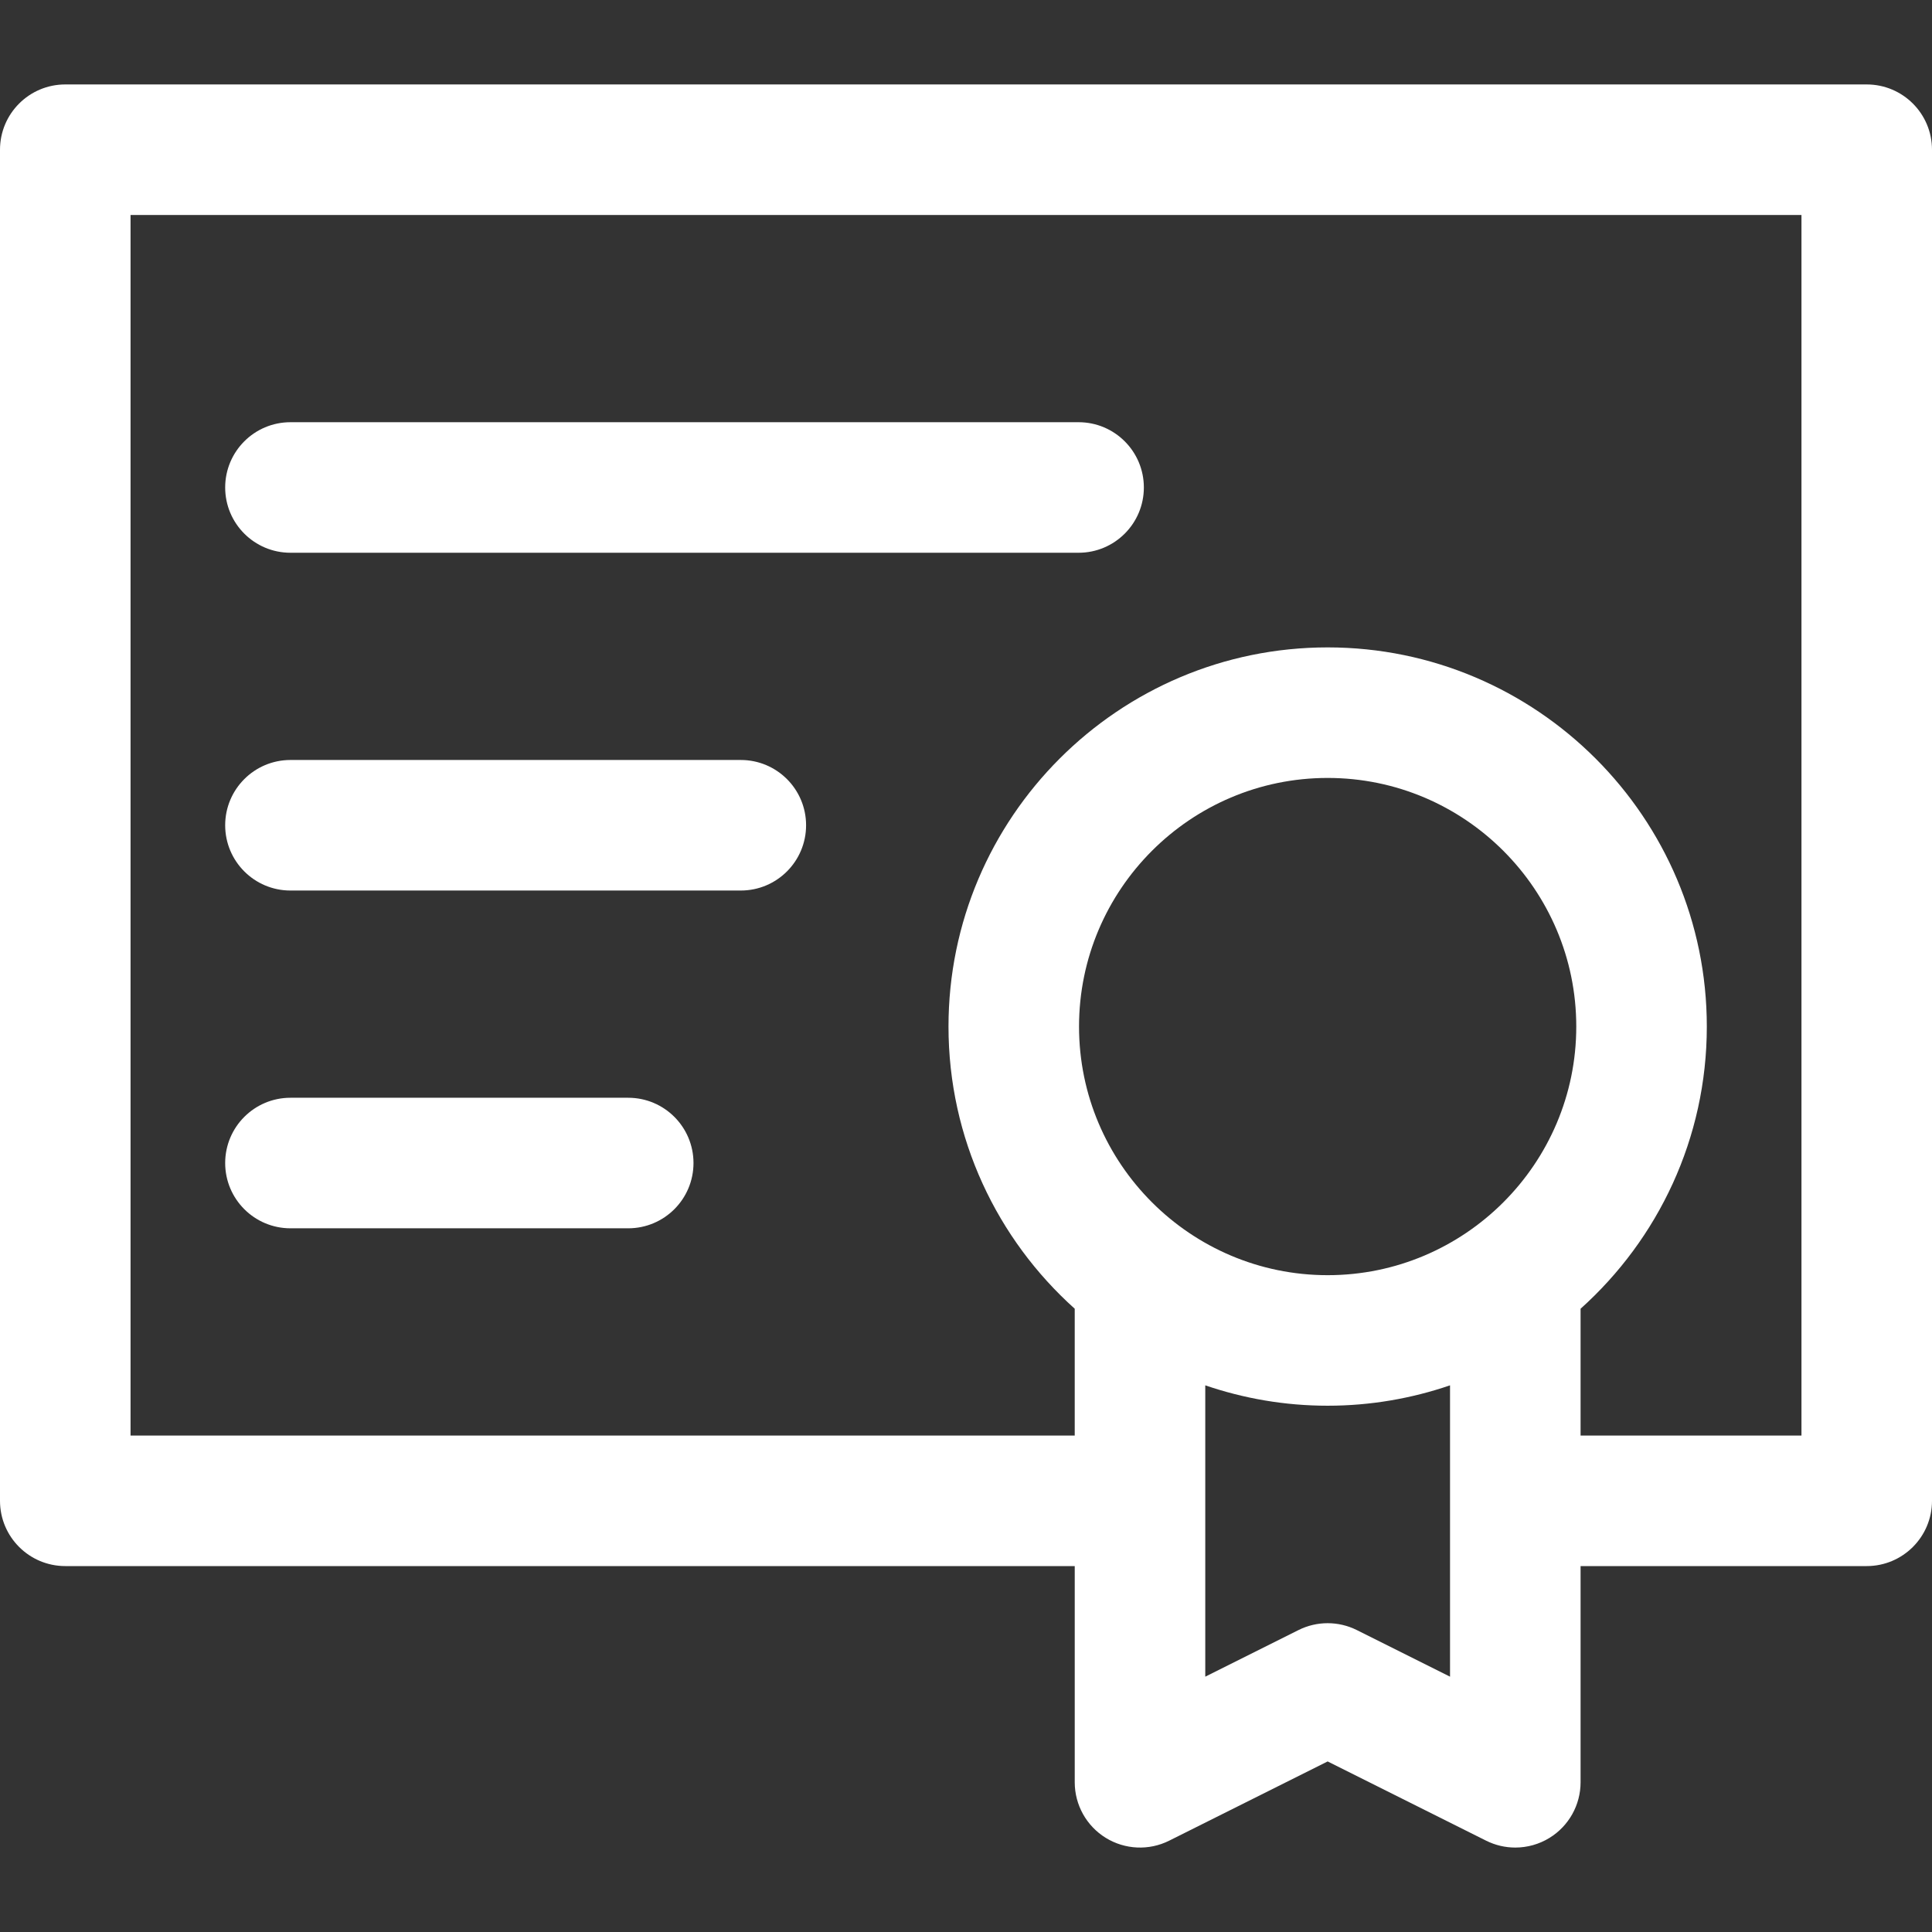 <?xml version="1.0" encoding="iso-8859-1"?>
<!-- Generator: Adobe Illustrator 18.0.0, SVG Export Plug-In . SVG Version: 6.00 Build 0)  -->
<!DOCTYPE svg PUBLIC "-//W3C//DTD SVG 1.1//EN" "http://www.w3.org/Graphics/SVG/1.1/DTD/svg11.dtd">
<svg xmlns="http://www.w3.org/2000/svg" xmlns:xlink="http://www.w3.org/1999/xlink" version="1.1" id="Capa_1" x="0px" y="0px" viewBox="0 0 297 297" style="enable-background:new 0 0 297 297;" xml:space="preserve" width="512px" height="512px">
<rect x="0" y="0" width="297" height="297" fill="#333333" stroke="none"/>
<g>
	<path d="M286.966,12.981H10.034C4.493,12.981,0,17.474,0,23.015v207.699c0,5.541,4.493,10.034,10.034,10.034h155.182v33.237   c0,3.478,1.801,6.707,4.759,8.536c2.958,1.827,6.651,1.995,9.761,0.439l24.36-12.18l24.36,12.18   c1.416,0.708,2.952,1.059,4.487,1.059c1.834,0,3.664-0.503,5.275-1.498c2.958-1.828,4.759-5.058,4.759-8.536v-33.237h43.989   c5.541,0,10.034-4.493,10.034-10.034V23.015C297,17.474,292.507,12.981,286.966,12.981z M204.096,196.029   c-21.074,0-38.22-17.146-38.22-38.219s17.146-38.22,38.22-38.22s38.219,17.146,38.219,38.22S225.17,196.029,204.096,196.029z    M208.583,250.587c-1.412-0.706-2.949-1.059-4.487-1.059s-3.075,0.353-4.487,1.059l-14.327,7.163v-44.786   c5.907,2.02,12.231,3.133,18.813,3.133c6.583,0,12.907-1.113,18.813-3.133v44.786L208.583,250.587z M276.932,220.68h-33.955   v-19.493c11.902-10.679,19.406-26.166,19.406-43.378c0-32.139-26.148-58.287-58.287-58.287s-58.287,26.148-58.287,58.287   c0,17.212,7.504,32.699,19.406,43.378v19.493H20.068V33.049h256.865V220.68z" fill="#FFFFFF"/>
	<path d="M44.65,84.973h121.158c5.541,0,10.034-4.493,10.034-10.034s-4.493-10.034-10.034-10.034H44.65   c-5.541,0-10.034,4.493-10.034,10.034S39.109,84.973,44.65,84.973z" fill="#FFFFFF"/>
	<path d="M44.65,136.898h69.233c5.541,0,10.034-4.493,10.034-10.034c0-5.541-4.493-10.034-10.034-10.034H44.65   c-5.541,0-10.034,4.493-10.034,10.034C34.617,132.406,39.109,136.898,44.65,136.898z" fill="#FFFFFF"/>
	<path d="M44.65,188.823h51.925c5.541,0,10.034-4.493,10.034-10.034s-4.493-10.034-10.034-10.034H44.65   c-5.541,0-10.034,4.493-10.034,10.034S39.109,188.823,44.65,188.823z" fill="#FFFFFF"/>
</g>
<g>
</g>
<g>
</g>
<g>
</g>
<g>
</g>
<g>
</g>
<g>
</g>
<g>
</g>
<g>
</g>
<g>
</g>
<g>
</g>
<g>
</g>
<g>
</g>
<g>
</g>
<g>
</g>
<g>
</g>
</svg>
